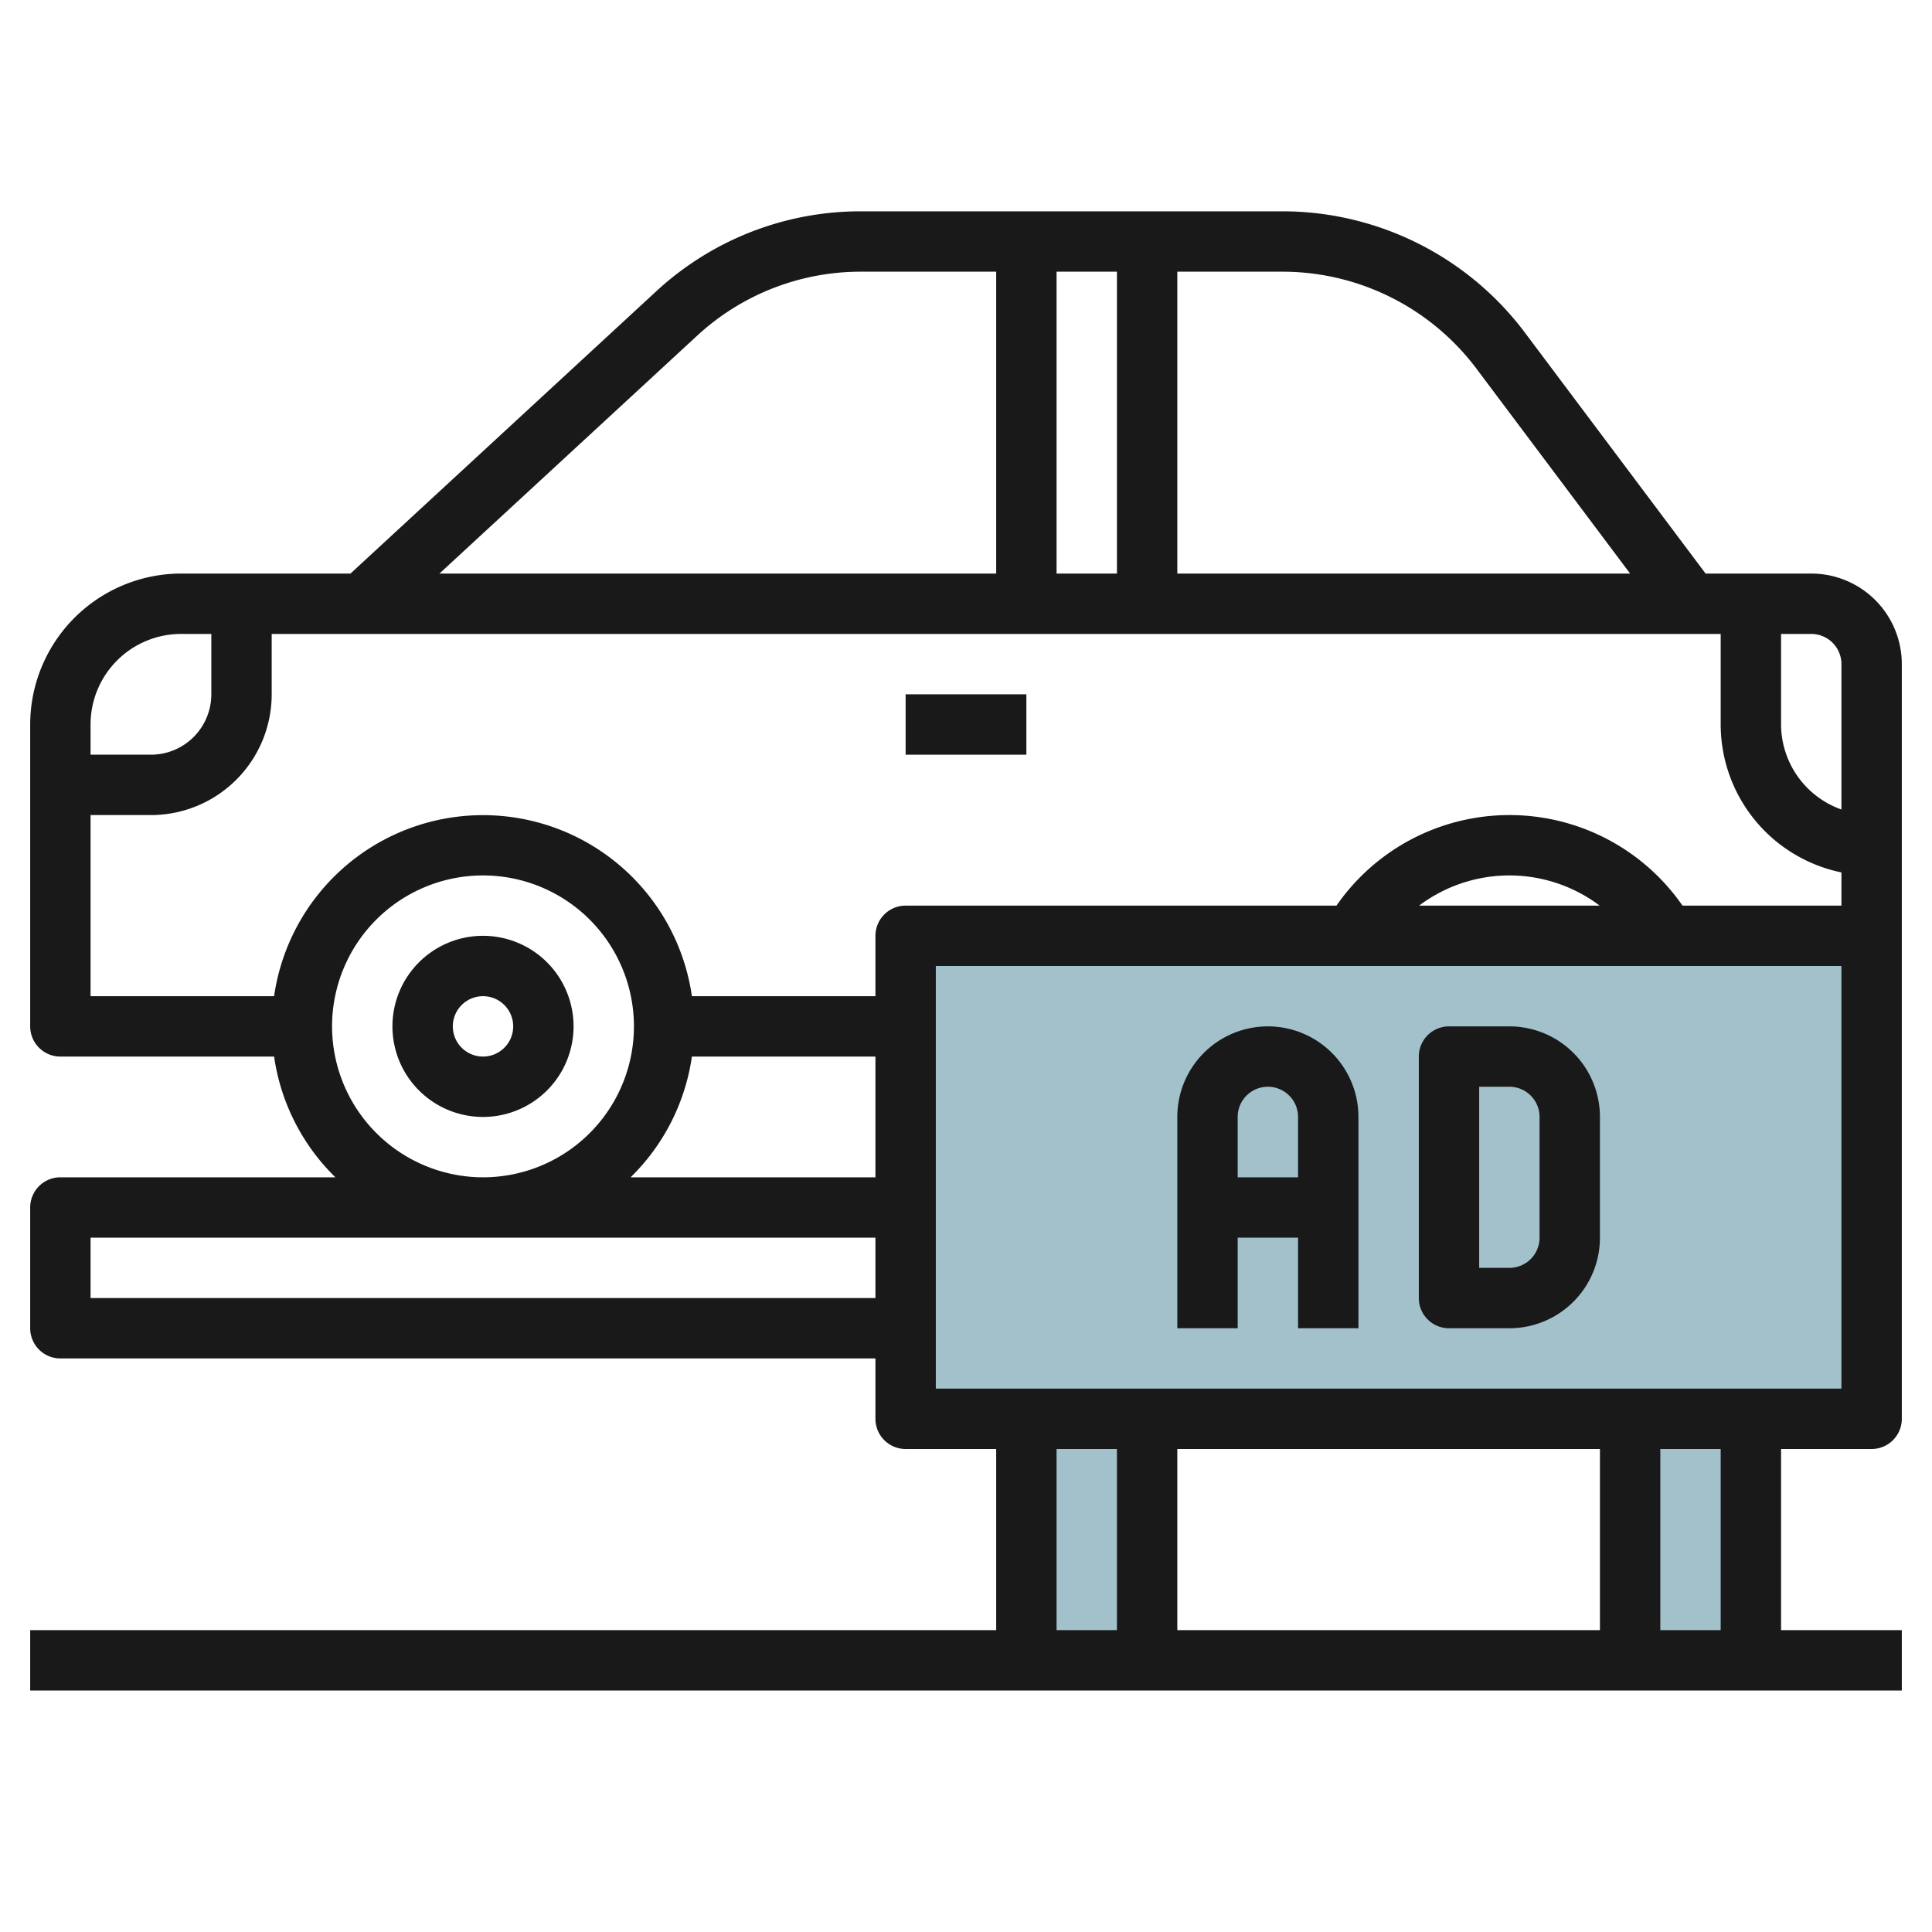 <svg id="Layer_3" height="512" viewBox="0 0 64 64" width="512" xmlns="http://www.w3.org/2000/svg" data-name="Layer 3"><path d="m30 31h32v16h-32z" fill="#a3c1ca"/><path d="m34 47h4v8h-4z" fill="#a3c1ca"/><path d="m54 47h4v8h-4z" fill="#a3c1ca"/><g fill="#191919"><path d="m62 48a1 1 0 0 0 1-1v-25a3 3 0 0 0 -3-3h-3.5l-6-8a10.051 10.051 0 0 0 -8-4h-13.981a9.97 9.97 0 0 0 -6.783 2.652l-10.126 9.348h-5.61a5.006 5.006 0 0 0 -5 5v10a1 1 0 0 0 1 1h7.08a6.978 6.978 0 0 0 2.031 4h-9.111a1 1 0 0 0 -1 1v4a1 1 0 0 0 1 1h27v2a1 1 0 0 0 1 1h3v6h-32v2h62v-2h-4v-6zm-3-27h1a1 1 0 0 1 1 1v4.816a3 3 0 0 1 -2-2.816zm-20-12h3.5a8.041 8.041 0 0 1 6.4 3.2l5.1 6.8h-15zm-4 0h2v10h-2zm-11.907 2.121a7.982 7.982 0 0 1 5.426-2.121h4.481v10h-18.443zm-20.093 12.879a3 3 0 0 1 3-3h1v2a2 2 0 0 1 -2 2h-2zm8 10a5 5 0 1 1 5 5 5.006 5.006 0 0 1 -5-5zm18 9h-26v-2h26zm0-4h-8.111a6.978 6.978 0 0 0 2.031-4h6.08zm0-8v2h-6.08a6.991 6.991 0 0 0 -13.84 0h-6.08v-6h2a4 4 0 0 0 4-4v-2h48v3a5.009 5.009 0 0 0 4 4.9v1.1h-5.265a6.975 6.975 0 0 0 -11.463 0h-14.272a1 1 0 0 0 -1 1zm23.991-1h-5.981a4.972 4.972 0 0 1 5.981 0zm-15.991 24h-2v-6h2zm16 0h-14v-6h14zm4 0h-2v-6h2zm-26-8v-14h30v14z"/><path d="m30 23h4v2h-4z"/><path d="m16 37a3 3 0 1 0 -3-3 3 3 0 0 0 3 3zm0-4a1 1 0 1 1 -1 1 1 1 0 0 1 1-1z"/><path d="m42 34a3 3 0 0 0 -3 3v7h2v-3h2v3h2v-7a3 3 0 0 0 -3-3zm1 5h-2v-2a1 1 0 0 1 2 0z"/><path d="m50 34h-2a1 1 0 0 0 -1 1v8a1 1 0 0 0 1 1h2a3 3 0 0 0 3-3v-4a3 3 0 0 0 -3-3zm1 7a1 1 0 0 1 -1 1h-1v-6h1a1 1 0 0 1 1 1z"/></g></svg>